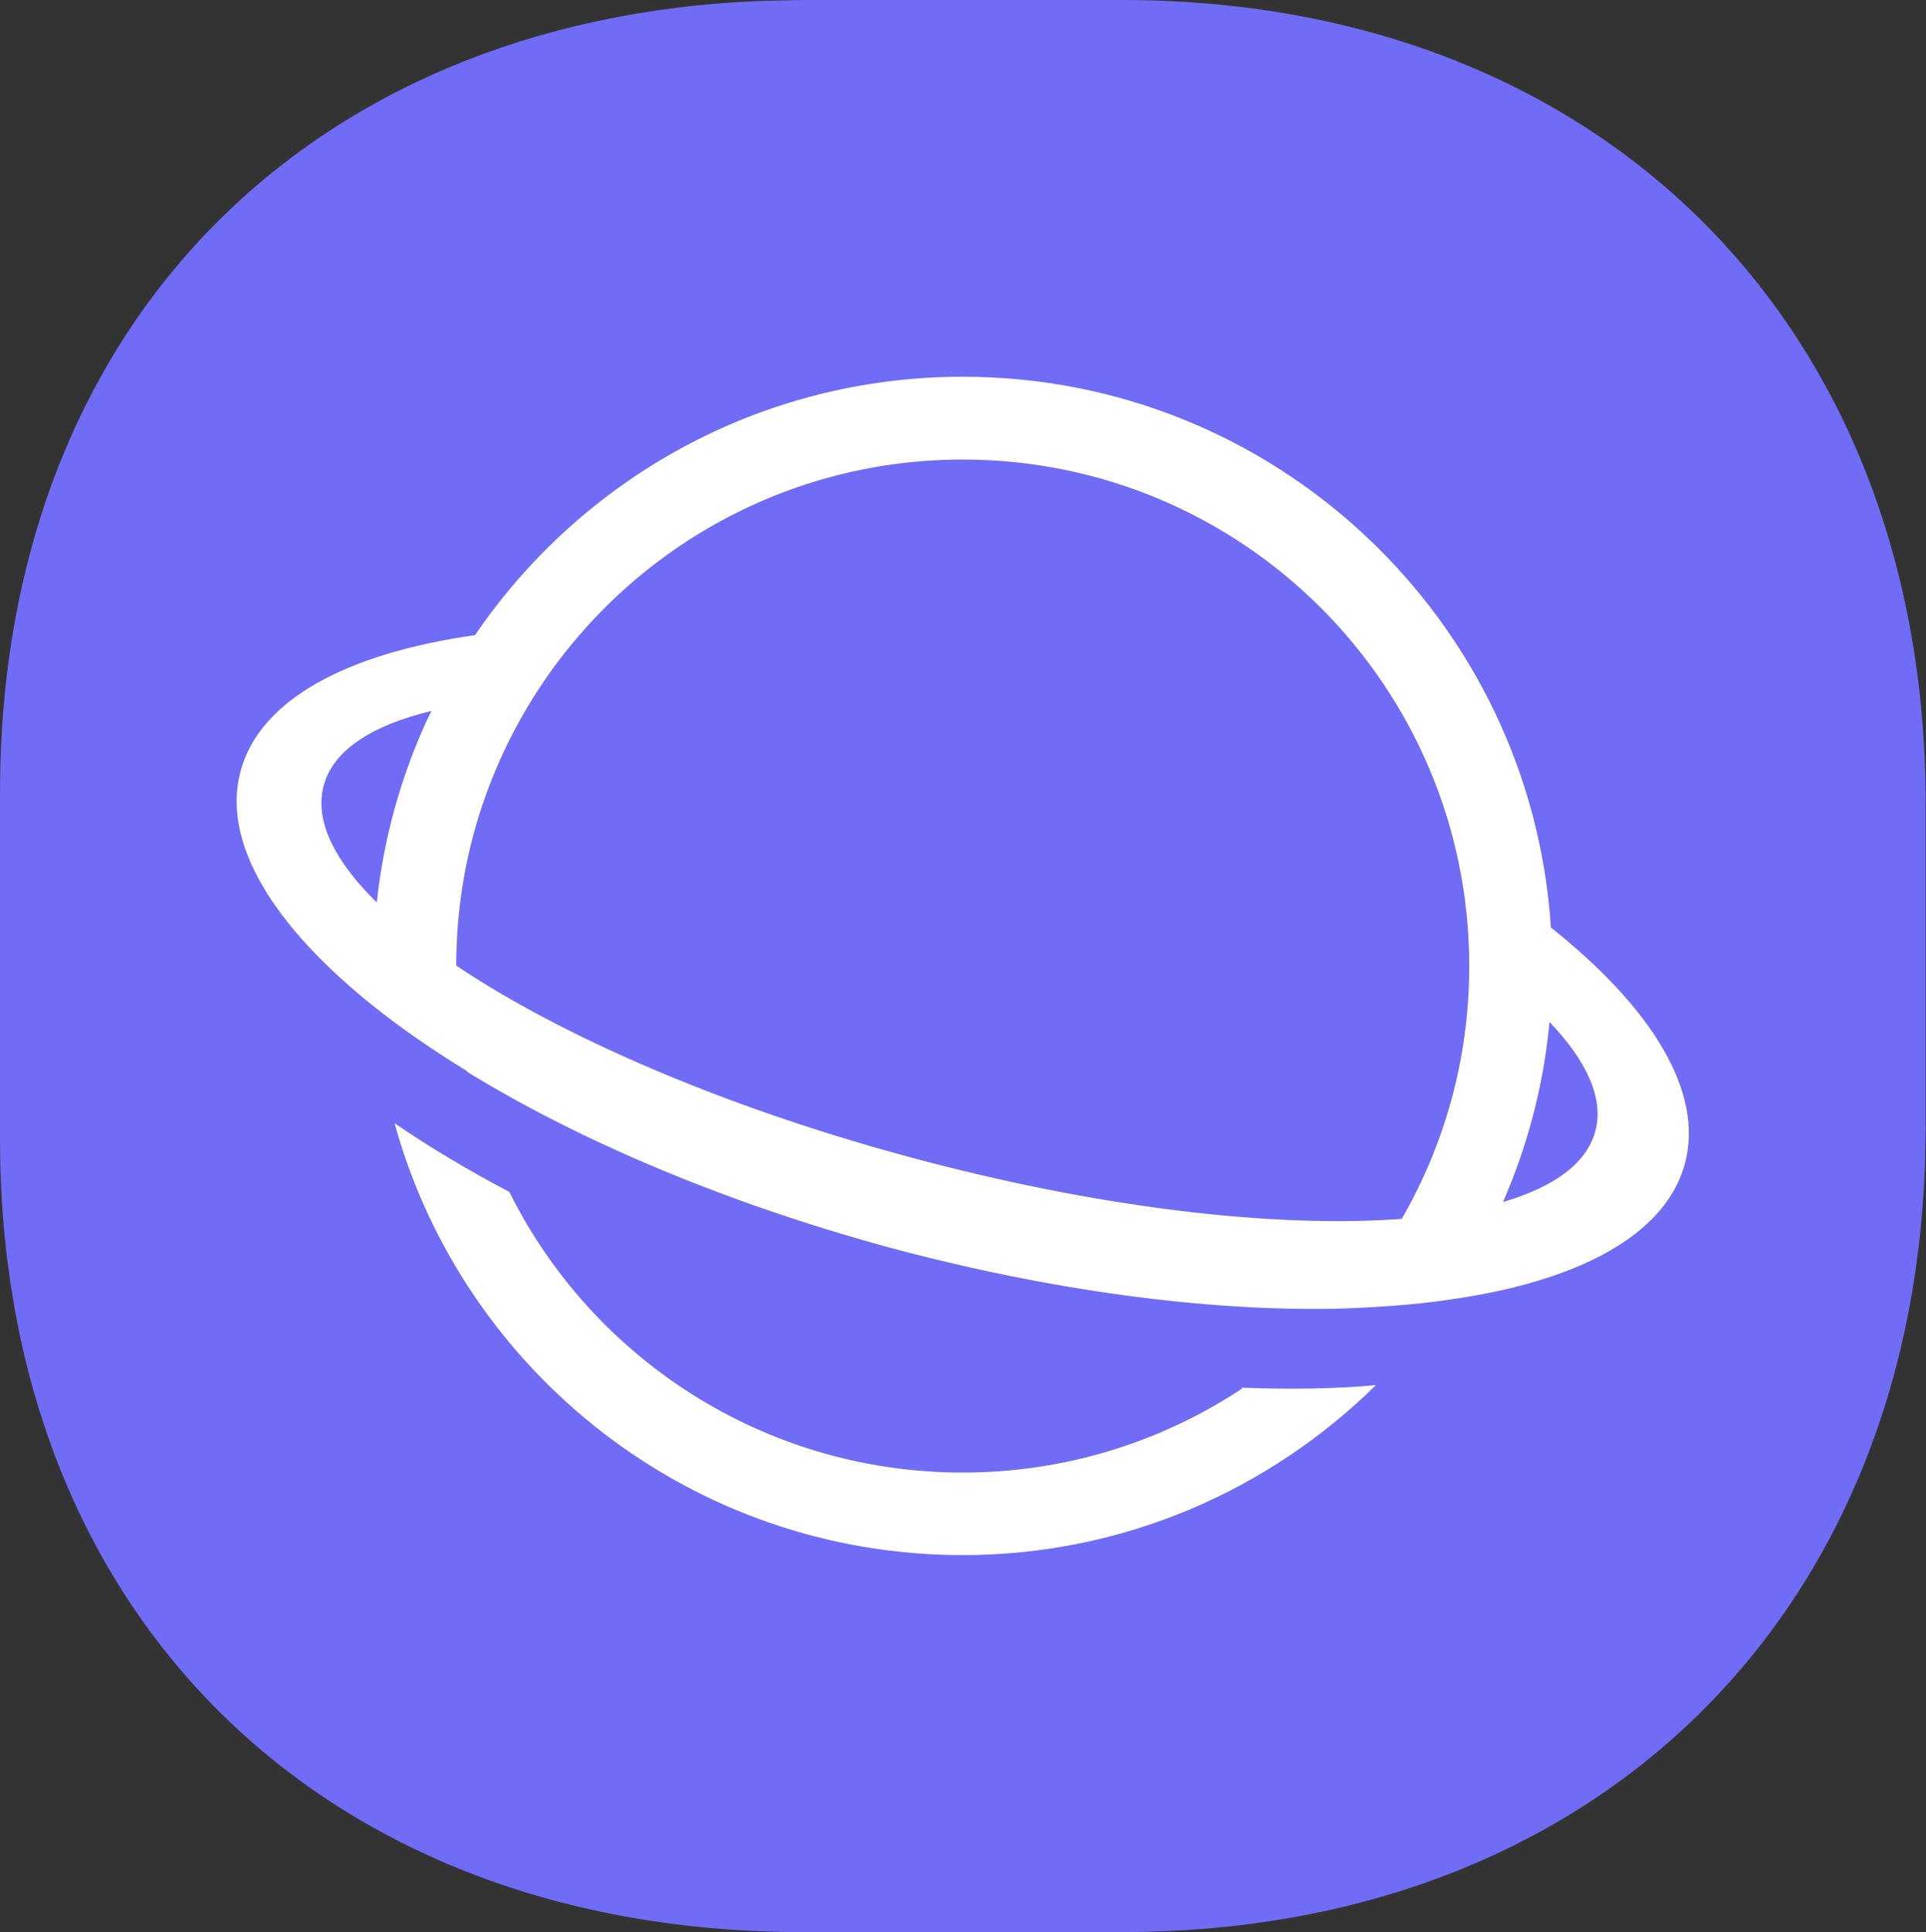 <svg xmlns="http://www.w3.org/2000/svg" viewBox="0 0 150.7 151.2"><rect x="0" y="0" width="150.7" height="151.2" fill="#333333" stroke="none"/><path fill="#706cf5" d="M87.8 0c37.43 0 62.87 25.43 62.87 62.86v25.47l-.05 2.8c-1.25 35.9-26.33 60.06-62.82 60.06H62.86C25.43 151.2 0 126.5 0 89.1V62C0 25.72 23.94 1.48 59.54.07L62.86 0H87.8z"/><path fill="#fff" d="M97.17 108.67c-6.26 4.14-13.77 6.56-21.84 6.56-15.54 0-29-8.94-35.48-21.96-3.28-1.73-6.3-3.54-8.98-5.38 5.38 19.5 23.25 33.8 44.46 33.8 12.6 0 24-5.1 32.33-13.3-3.25.3-6.77.34-10.5.2zM36.55 83.82c-2.66-1.63-5.08-3.3-7.22-5-7.94-6.32-12.02-12.9-10.5-18.5 1.52-5.6 8.35-9.2 18.34-10.62 8.3-12.2 22.3-20.22 38.16-20.22 24.45 0 44.46 19.04 46.02 43.1 7.93 6.3 12 12.9 10.48 18.5-1.53 5.6-8.4 9.22-18.5 10.63-2.7.4-5.64.6-8.77.7-10.2.2-22.4-1.4-35.16-4.84-12.78-3.5-24.13-8.34-32.85-13.7zm73.13 11.56c3.32-5.76 5.24-12.42 5.28-19.54v-.24c0-21.9-17.74-39.64-39.63-39.64-14.55 0-27.27 7.85-34.16 19.54-3.47 5.88-5.47 12.74-5.47 20.06 8.25 5.53 20.73 10.98 35.16 14.9 14.9 4.06 28.82 5.66 38.82 4.92zm7.92-1.32c3.97-1.17 6.53-3 7.22-5.52.7-2.55-.64-5.5-3.58-8.57l-.06.6c-.5 4.76-1.75 9.3-3.58 13.5zM33.42 56.33l.34-.7c-4.7 1.14-7.7 3.1-8.43 5.83-.74 2.72.8 5.87 4.15 9.16.54-5.05 1.9-9.86 3.94-14.3z"/></svg>